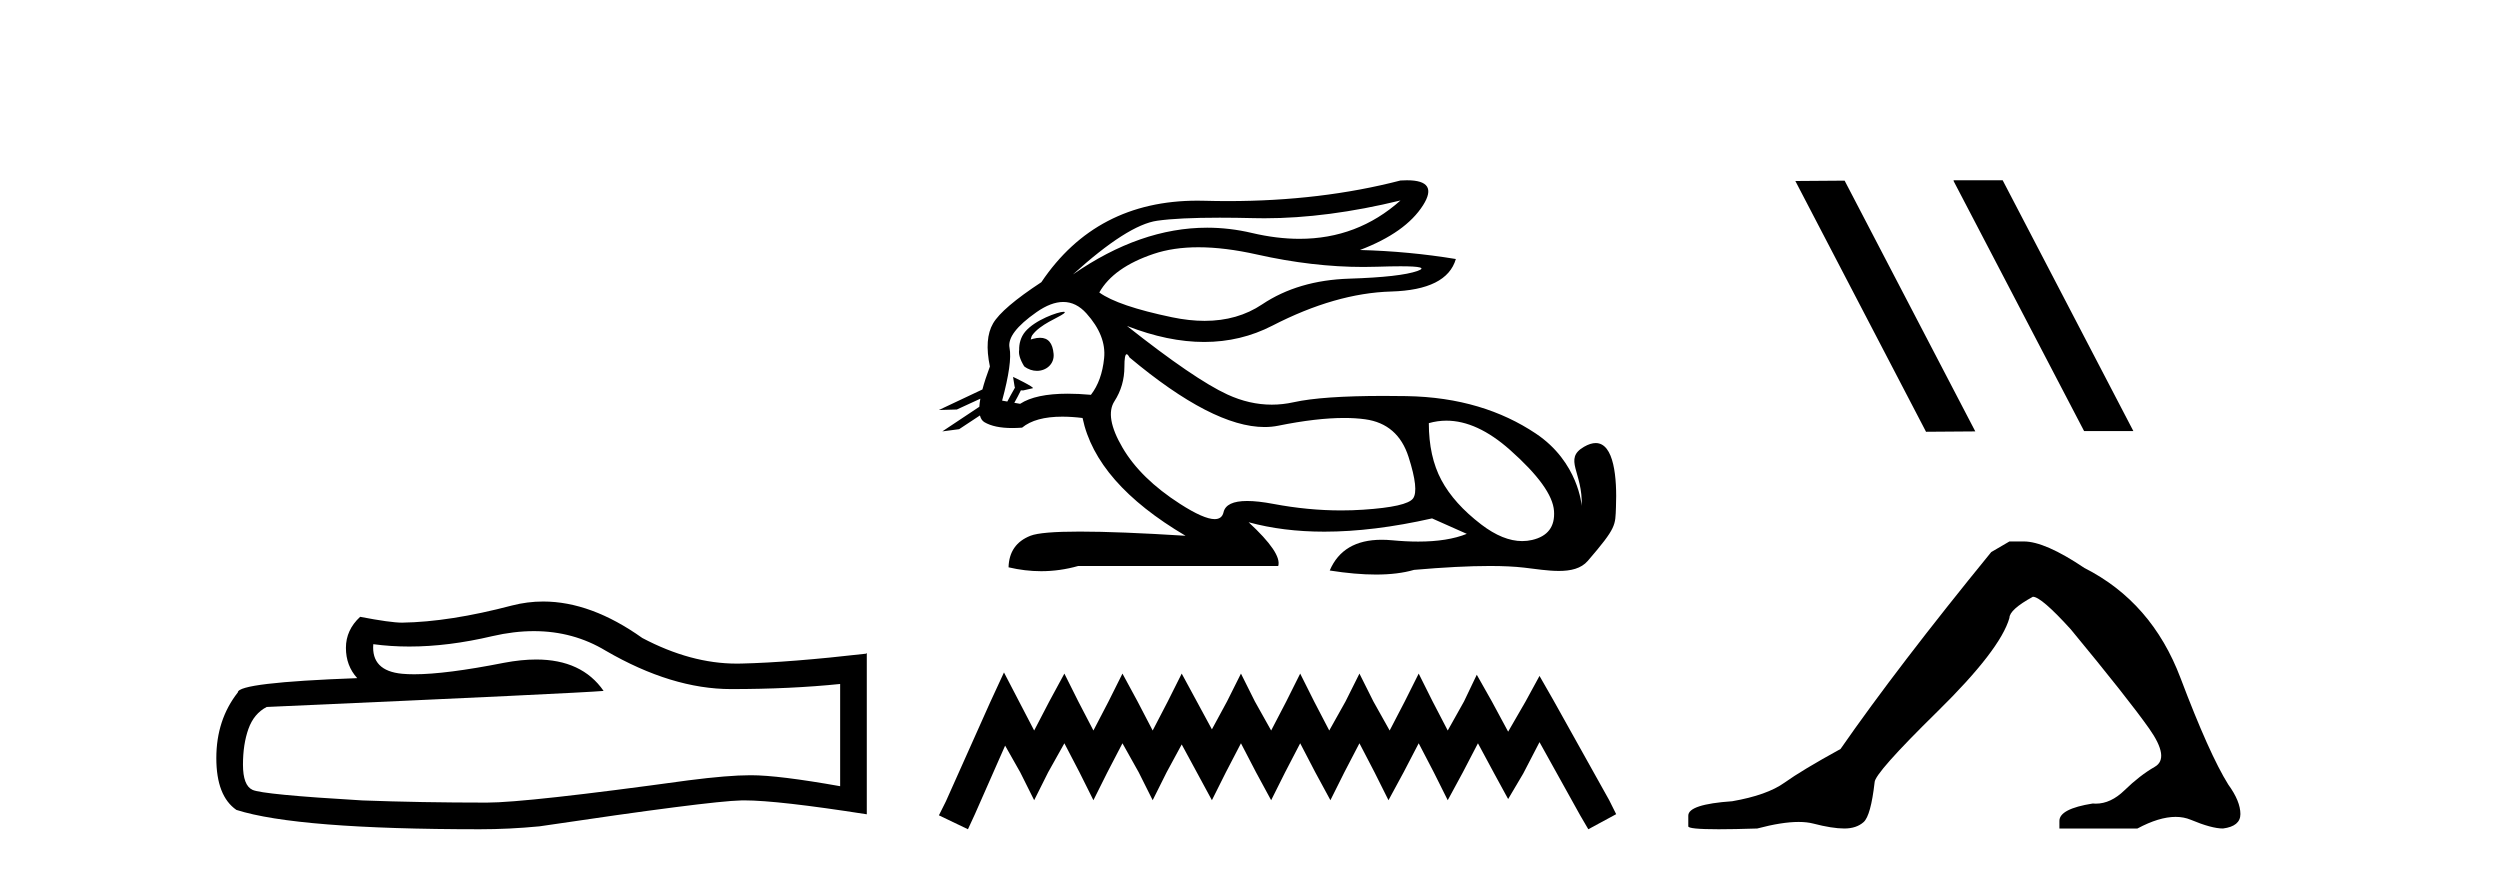 <?xml version='1.0' encoding='UTF-8' standalone='yes'?><svg xmlns='http://www.w3.org/2000/svg' xmlns:xlink='http://www.w3.org/1999/xlink' width='117.0' height='41.0' ><path d='M 24.988 29.537 Q 26.832 29.537 28.352 30.456 Q 31.444 32.249 34.211 32.249 Q 36.996 32.249 39.319 32.01 L 39.319 36.794 Q 36.432 36.281 35.151 36.281 L 35.117 36.281 Q 34.075 36.281 32.213 36.52 Q 24.645 37.562 22.783 37.562 Q 19.691 37.562 16.957 37.46 Q 12.277 37.186 11.815 36.964 Q 11.371 36.759 11.371 35.786 Q 11.371 34.829 11.627 34.111 Q 11.884 33.394 12.482 33.086 Q 27.105 32.437 28.249 32.335 Q 27.231 30.865 25.092 30.865 Q 24.398 30.865 23.586 31.019 Q 20.862 31.556 19.386 31.556 Q 19.075 31.556 18.819 31.532 Q 17.367 31.395 17.47 30.148 L 17.47 30.148 Q 18.286 30.258 19.154 30.258 Q 20.979 30.258 23.039 29.772 Q 24.055 29.537 24.988 29.537 ZM 25.423 28.151 Q 24.683 28.151 23.962 28.337 Q 21.04 29.106 18.819 29.14 Q 18.273 29.14 16.855 28.867 Q 16.189 29.482 16.189 30.319 Q 16.189 31.156 16.718 31.737 Q 11.132 31.942 11.132 32.403 Q 10.124 33.684 10.124 35.478 Q 10.124 37.255 11.064 37.904 Q 13.9 38.809 22.458 38.809 Q 23.825 38.809 25.243 38.673 Q 33.169 37.494 34.69 37.46 Q 34.761 37.458 34.839 37.458 Q 36.401 37.458 40.566 38.109 L 40.566 30.558 L 40.532 30.592 Q 36.962 31.002 34.707 31.054 Q 34.591 31.057 34.475 31.057 Q 32.329 31.057 30.06 29.858 Q 27.66 28.151 25.423 28.151 Z' style='fill:#000000;stroke:none' /><path d='M 65.544 9.381 C 64.202 10.579 62.627 11.177 60.818 11.177 C 60.11 11.177 59.366 11.086 58.586 10.902 C 57.891 10.738 57.194 10.656 56.496 10.656 C 54.413 10.656 52.318 11.386 50.212 12.845 L 50.212 12.845 C 51.919 11.299 53.235 10.46 54.158 10.33 C 54.825 10.235 55.799 10.188 57.079 10.188 C 57.571 10.188 58.109 10.195 58.691 10.209 C 58.853 10.213 59.015 10.215 59.179 10.215 C 61.142 10.215 63.264 9.937 65.544 9.381 ZM 56.086 11.572 C 56.907 11.572 57.82 11.685 58.827 11.911 C 60.559 12.3 62.221 12.494 63.812 12.494 C 64.029 12.494 64.245 12.491 64.46 12.483 C 64.889 12.469 65.251 12.462 65.546 12.462 C 66.481 12.462 66.747 12.534 66.342 12.679 C 65.81 12.87 64.746 12.99 63.149 13.041 C 61.553 13.091 60.192 13.492 59.068 14.245 C 58.301 14.759 57.404 15.016 56.376 15.016 C 55.896 15.016 55.388 14.96 54.851 14.848 C 53.164 14.496 52.03 14.11 51.447 13.688 C 51.889 12.905 52.738 12.303 53.993 11.881 C 54.606 11.675 55.303 11.572 56.086 11.572 ZM 48.237 15.889 C 48.237 15.889 48.237 15.889 48.237 15.889 L 48.237 15.889 C 48.237 15.889 48.237 15.889 48.237 15.889 ZM 49.777 14.592 C 49.52 14.592 48.438 14.972 47.978 15.524 C 47.763 15.781 47.69 16.103 47.697 16.369 L 47.697 16.369 C 47.662 16.56 47.729 16.811 47.932 17.145 C 48.122 17.292 48.331 17.356 48.529 17.356 C 48.969 17.356 49.349 17.032 49.309 16.565 C 49.266 16.061 49.061 15.808 48.674 15.808 C 48.576 15.808 48.467 15.824 48.345 15.857 C 48.308 15.867 48.271 15.877 48.237 15.889 L 48.237 15.889 C 48.259 15.808 48.274 15.736 48.311 15.685 C 48.687 15.17 49.519 14.876 49.779 14.679 C 49.856 14.62 49.847 14.592 49.777 14.592 ZM 47.142 18.792 L 47.142 18.792 L 47.142 18.792 L 47.142 18.792 C 47.142 18.792 47.142 18.792 47.142 18.792 C 47.142 18.792 47.142 18.792 47.142 18.792 ZM 49.76 14.132 C 50.163 14.132 50.524 14.31 50.845 14.667 C 51.467 15.36 51.744 16.058 51.673 16.761 C 51.603 17.463 51.397 18.036 51.056 18.477 C 50.664 18.442 50.302 18.425 49.968 18.425 C 48.966 18.425 48.224 18.583 47.742 18.899 L 47.47 18.851 L 47.47 18.851 C 47.552 18.707 47.708 18.417 47.777 18.268 L 47.777 18.268 C 47.799 18.27 47.822 18.27 47.847 18.27 C 47.862 18.27 47.878 18.27 47.895 18.27 L 48.332 18.17 C 48.46 18.141 47.411 17.633 47.399 17.633 C 47.399 17.633 47.402 17.635 47.411 17.639 L 47.482 18.084 C 47.485 18.103 47.491 18.123 47.5 18.142 L 47.5 18.142 C 47.38 18.356 47.212 18.652 47.142 18.792 L 47.142 18.792 L 46.899 18.749 C 47.22 17.564 47.336 16.74 47.246 16.279 C 47.155 15.817 47.577 15.26 48.511 14.607 C 48.964 14.29 49.38 14.132 49.76 14.132 ZM 52.728 16.578 C 52.764 16.578 52.809 16.629 52.863 16.73 C 55.456 18.9 57.562 19.985 59.179 19.985 C 59.402 19.985 59.616 19.965 59.821 19.923 C 61.016 19.681 62.044 19.561 62.907 19.561 C 63.262 19.561 63.589 19.581 63.887 19.622 C 64.911 19.763 65.589 20.35 65.92 21.384 C 66.252 22.418 66.322 23.066 66.131 23.327 C 65.941 23.588 65.162 23.764 63.797 23.854 C 63.456 23.877 63.112 23.888 62.766 23.888 C 61.729 23.888 60.672 23.786 59.595 23.583 C 59.111 23.491 58.701 23.446 58.366 23.446 C 57.709 23.446 57.341 23.622 57.261 23.975 C 57.212 24.188 57.074 24.295 56.846 24.295 C 56.506 24.295 55.967 24.058 55.228 23.583 C 53.993 22.79 53.094 21.911 52.532 20.947 C 51.969 19.984 51.844 19.261 52.155 18.779 C 52.466 18.297 52.622 17.76 52.622 17.167 C 52.622 16.774 52.657 16.578 52.728 16.578 ZM 67.692 19.687 C 68.647 19.687 69.638 20.143 70.665 21.053 C 71.99 22.228 72.678 23.181 72.728 23.914 C 72.778 24.647 72.437 25.099 71.704 25.27 C 71.552 25.305 71.397 25.323 71.24 25.323 C 70.639 25.323 70.001 25.064 69.324 24.547 C 68.471 23.894 67.848 23.201 67.457 22.468 C 67.065 21.736 66.869 20.847 66.869 19.803 C 67.141 19.726 67.415 19.687 67.692 19.687 ZM 65.845 8.437 C 65.752 8.437 65.651 8.44 65.544 8.447 C 63.063 9.09 60.372 9.411 57.47 9.411 C 57.107 9.411 56.741 9.406 56.372 9.396 C 56.262 9.393 56.152 9.391 56.044 9.391 C 52.881 9.391 50.445 10.663 48.736 13.206 C 47.512 14.01 46.759 14.652 46.477 15.134 C 46.196 15.616 46.146 16.289 46.327 17.152 C 46.176 17.556 46.059 17.915 45.977 18.227 L 45.977 18.227 L 43.941 19.188 L 44.781 19.165 L 45.88 18.659 L 45.88 18.659 C 45.855 18.797 45.839 18.923 45.833 19.037 L 45.833 19.037 L 44.101 20.189 L 44.887 20.086 L 45.861 19.443 L 45.861 19.443 C 45.898 19.592 45.968 19.697 46.071 19.758 C 46.381 19.941 46.815 20.032 47.372 20.032 C 47.517 20.032 47.671 20.026 47.833 20.014 C 48.25 19.671 48.877 19.5 49.714 19.5 C 50.006 19.5 50.322 19.52 50.664 19.562 C 51.086 21.59 52.692 23.427 55.484 25.074 C 53.395 24.943 51.746 24.878 50.536 24.878 C 49.326 24.878 48.556 24.943 48.224 25.074 C 47.562 25.335 47.22 25.827 47.2 26.55 C 47.713 26.671 48.222 26.732 48.726 26.732 C 49.307 26.732 49.883 26.651 50.453 26.49 L 59.821 26.49 C 59.941 26.088 59.48 25.405 58.435 24.441 L 58.435 24.441 C 59.509 24.735 60.691 24.882 61.979 24.882 C 63.508 24.882 65.189 24.675 67.02 24.261 L 68.646 24.984 C 68.049 25.225 67.29 25.346 66.371 25.346 C 65.992 25.346 65.586 25.326 65.152 25.285 C 64.982 25.269 64.818 25.261 64.661 25.261 C 63.45 25.261 62.64 25.741 62.231 26.7 C 63.033 26.826 63.754 26.889 64.394 26.889 C 65.082 26.889 65.677 26.816 66.177 26.67 C 67.576 26.549 68.758 26.488 69.722 26.488 C 70.349 26.488 70.884 26.514 71.327 26.565 C 71.869 26.628 72.44 26.72 72.955 26.72 C 73.508 26.72 73.995 26.613 74.309 26.249 C 75.667 24.671 75.592 24.59 75.627 23.733 C 75.682 22.373 75.541 20.735 74.679 20.735 C 74.522 20.735 74.341 20.789 74.134 20.909 C 73.143 21.481 74.086 22.103 74.023 23.679 C 74.023 23.679 73.884 21.626 71.869 20.285 C 70.265 19.216 68.285 18.578 65.815 18.538 C 65.449 18.532 65.099 18.529 64.764 18.529 C 62.84 18.529 61.433 18.627 60.544 18.824 C 60.201 18.9 59.859 18.938 59.518 18.938 C 58.821 18.938 58.129 18.779 57.441 18.462 C 56.417 17.99 54.851 16.921 52.743 15.255 L 52.743 15.255 C 54.021 15.754 55.226 16.004 56.355 16.004 C 57.496 16.004 58.561 15.749 59.55 15.239 C 61.518 14.225 63.37 13.693 65.107 13.643 C 66.844 13.593 67.853 13.086 68.134 12.122 C 66.669 11.881 65.172 11.74 63.646 11.7 C 65.072 11.158 66.056 10.46 66.598 9.607 C 67.094 8.827 66.843 8.437 65.845 8.437 Z' style='fill:#000000;stroke:none' /><path d='M 46.986 31.47 L 46.333 32.883 L 44.267 37.505 L 43.941 38.157 L 45.3 38.809 L 45.626 38.103 L 47.04 34.895 L 47.747 36.145 L 48.399 37.45 L 49.052 36.145 L 49.813 34.786 L 50.52 36.145 L 51.172 37.45 L 51.824 36.145 L 52.531 34.786 L 53.292 36.145 L 53.945 37.45 L 54.597 36.145 L 55.304 34.84 L 56.011 36.145 L 56.717 37.45 L 57.37 36.145 L 58.077 34.786 L 58.783 36.145 L 59.49 37.45 L 60.143 36.145 L 60.849 34.786 L 61.556 36.145 L 62.263 37.45 L 62.915 36.145 L 63.622 34.786 L 64.329 36.145 L 64.981 37.45 L 65.688 36.145 L 66.395 34.786 L 67.102 36.145 L 67.754 37.45 L 68.461 36.145 L 69.168 34.786 L 69.929 36.2 L 70.581 37.396 L 71.288 36.2 L 72.049 34.732 L 73.952 38.157 L 74.333 38.809 L 75.637 38.103 L 75.311 37.45 L 72.702 32.775 L 72.049 31.633 L 71.397 32.829 L 70.581 34.242 L 69.82 32.829 L 69.113 31.578 L 68.515 32.829 L 67.754 34.188 L 67.047 32.829 L 66.395 31.524 L 65.742 32.829 L 65.036 34.188 L 64.275 32.829 L 63.622 31.524 L 62.97 32.829 L 62.209 34.188 L 61.502 32.829 L 60.849 31.524 L 60.197 32.829 L 59.49 34.188 L 58.729 32.829 L 58.077 31.524 L 57.424 32.829 L 56.717 34.134 L 56.011 32.829 L 55.304 31.524 L 54.651 32.829 L 53.945 34.188 L 53.238 32.829 L 52.531 31.524 L 51.879 32.829 L 51.172 34.188 L 50.465 32.829 L 49.813 31.524 L 49.106 32.829 L 48.399 34.188 L 47.692 32.829 L 46.986 31.47 Z' style='fill:#000000;stroke:none' /><path d='M 91.453 8.437 L 91.419 8.454 L 97.535 20.173 L 99.841 20.173 L 93.725 8.437 ZM 86.328 8.454 L 84.022 8.471 L 90.138 20.207 L 92.444 20.19 L 86.328 8.454 Z' style='fill:#000000;stroke:none' /><path d='M 94.041 25.34 L 93.19 25.837 Q 88.795 31.224 86.137 35.052 Q 84.329 36.045 83.514 36.629 Q 82.698 37.214 81.068 37.498 Q 79.012 37.64 79.012 38.171 L 79.012 38.207 L 79.012 38.668 Q 78.989 38.809 80.43 38.809 Q 81.151 38.809 82.238 38.774 Q 83.395 38.467 84.175 38.467 Q 84.565 38.467 84.86 38.543 Q 85.747 38.774 86.314 38.774 Q 86.881 38.774 87.218 38.473 Q 87.554 38.171 87.732 36.612 Q 87.732 36.186 90.673 33.298 Q 93.615 30.409 94.041 28.92 Q 94.041 28.53 95.139 27.928 Q 95.529 27.928 96.912 29.452 Q 99.605 32.713 100.58 34.095 Q 101.555 35.478 100.846 35.885 Q 100.137 36.293 99.428 36.984 Q 98.785 37.611 98.084 37.611 Q 98.012 37.611 97.94 37.604 Q 96.38 37.852 96.38 38.419 L 96.38 38.774 L 100.031 38.774 Q 101.047 38.23 101.819 38.23 Q 102.205 38.23 102.53 38.366 Q 103.504 38.774 104.036 38.774 Q 104.851 38.668 104.851 38.1 Q 104.851 37.498 104.284 36.718 Q 103.398 35.3 102.051 31.738 Q 100.704 28.176 97.55 26.581 Q 95.707 25.34 94.714 25.34 Z' style='fill:#000000;stroke:none' /></svg>